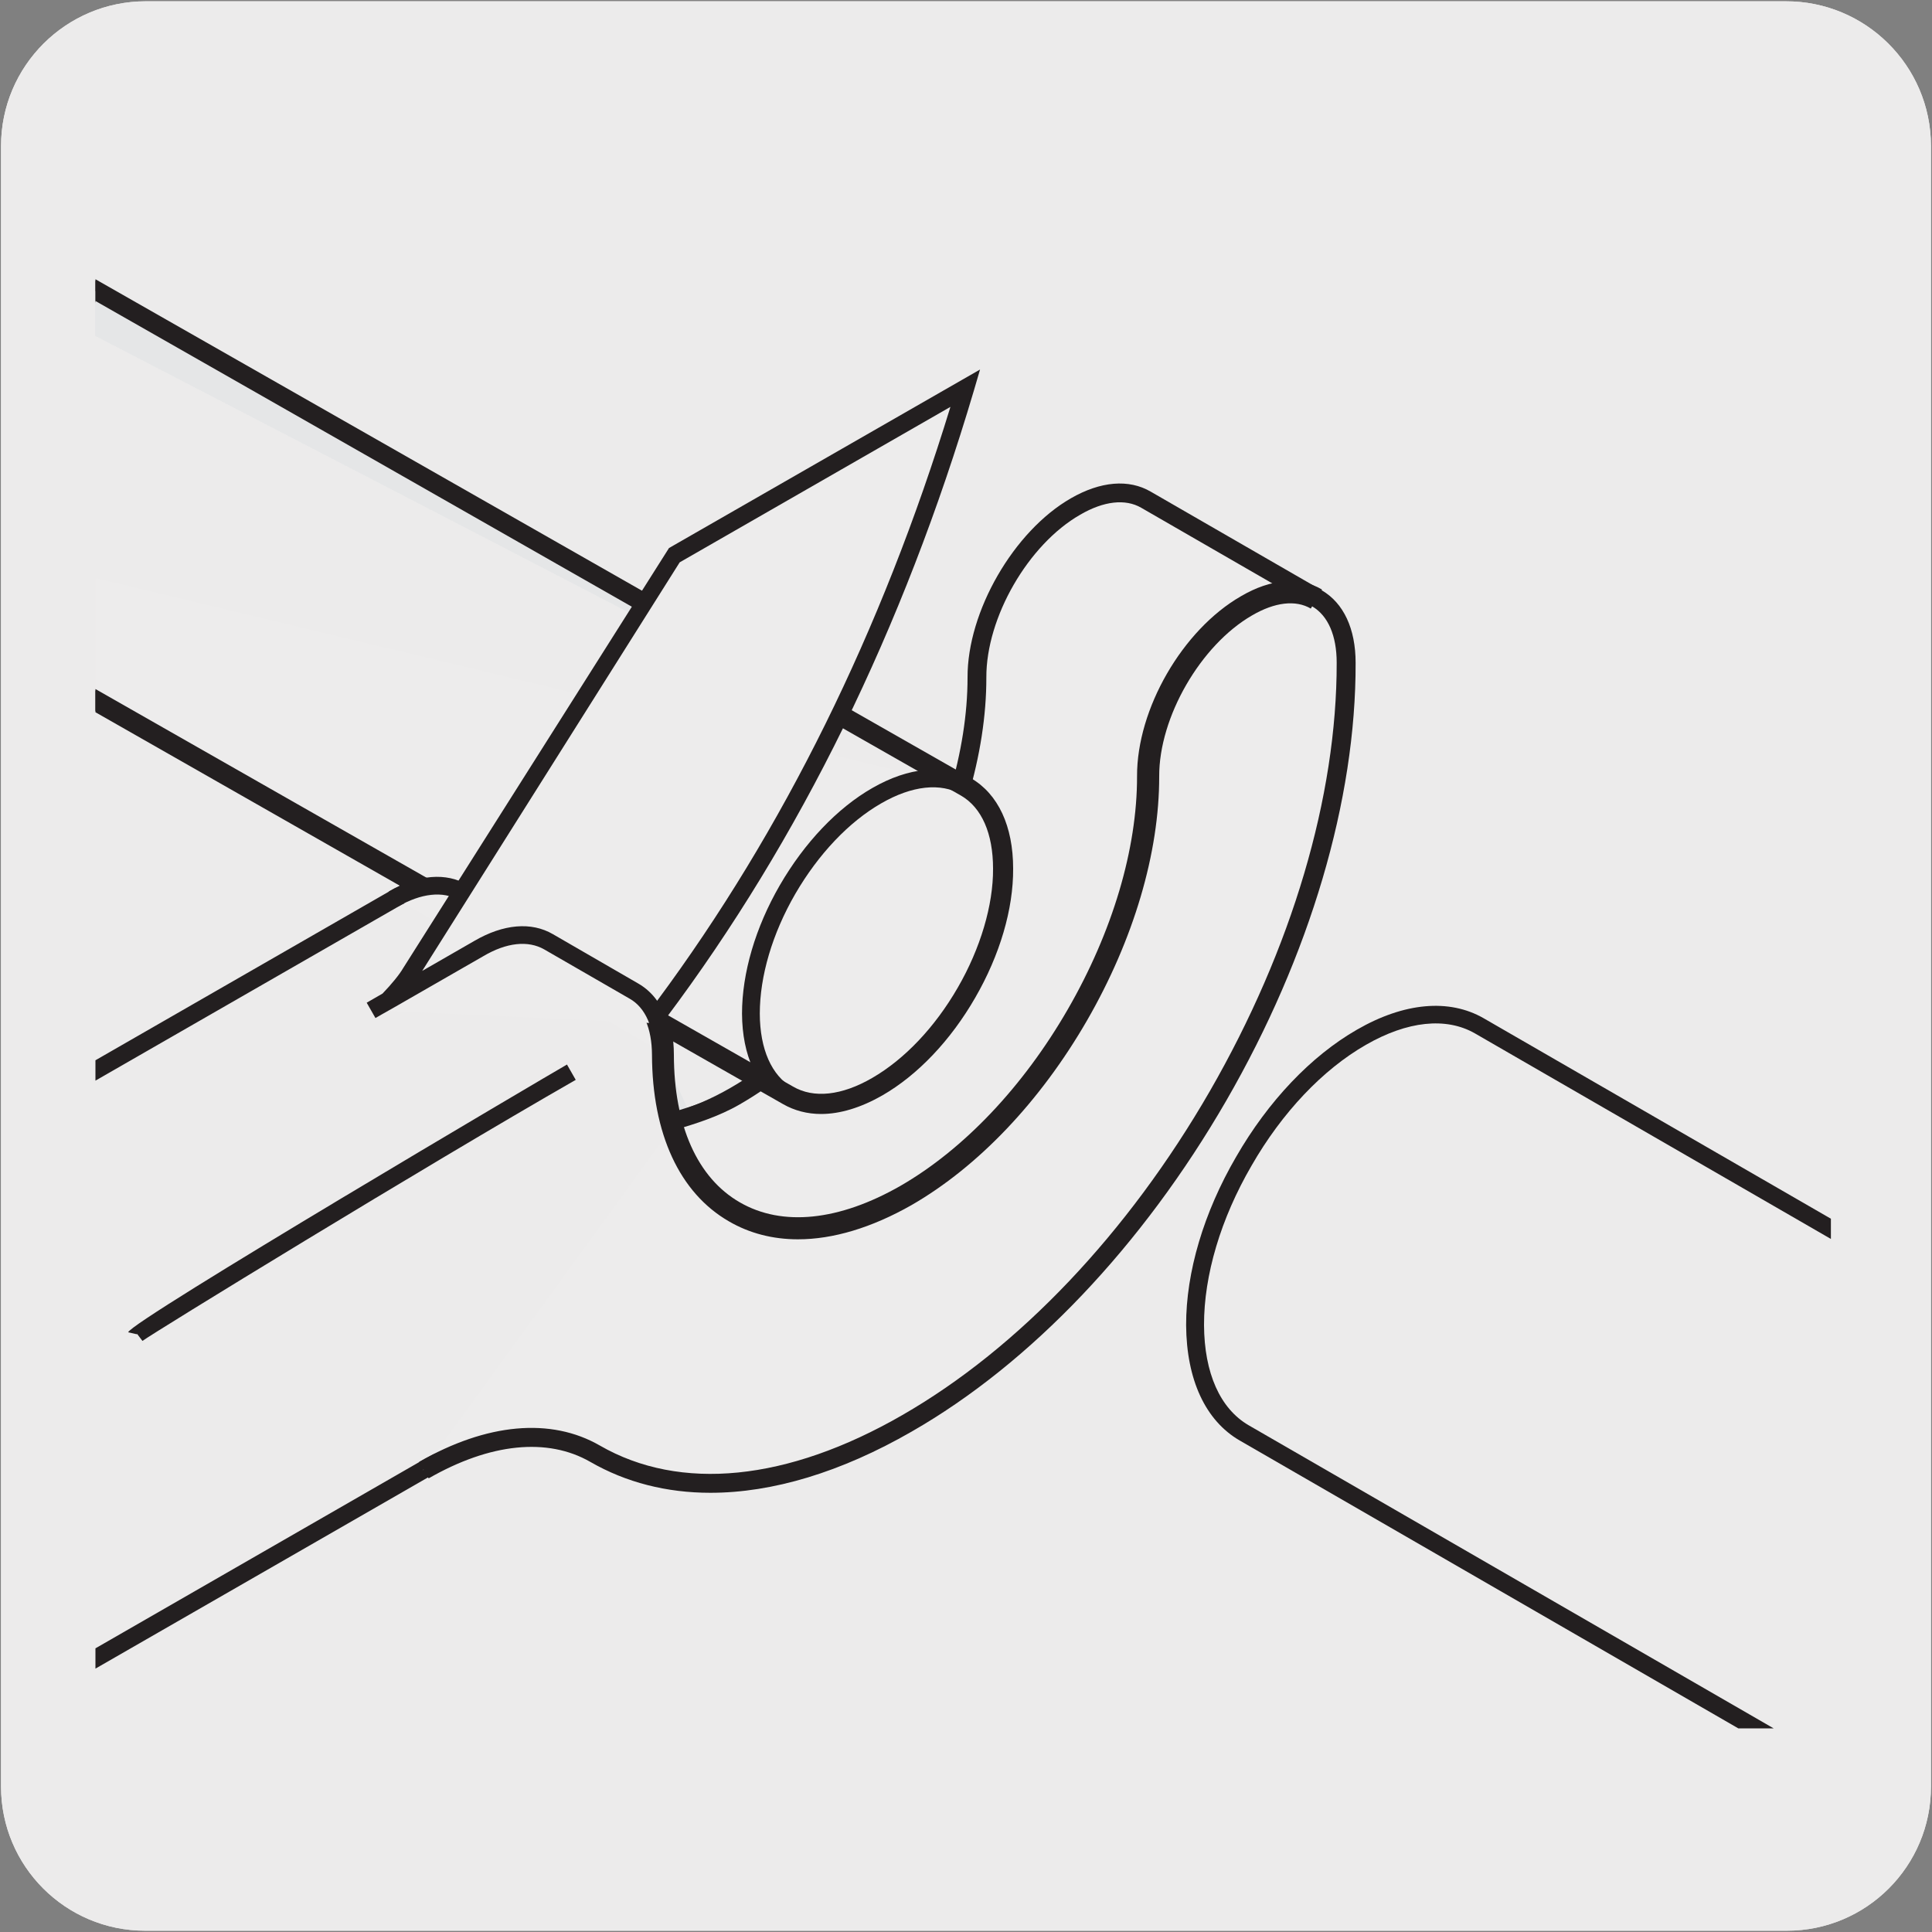 <svg enable-background="new 0 0 150 150" viewBox="0 0 150 150" xmlns="http://www.w3.org/2000/svg" xmlns:xlink="http://www.w3.org/1999/xlink"><rect x="0" y="0" width="150" height="150" fill="#808080" stroke="none"/><clipPath id="a"><path d="m7.41 17.26h134.74v116.93h-134.74z"/></clipPath><clipPath id="b"><path d="m7.41 17.26h110.69v116.93h-110.69z"/></clipPath><path d="m11.32.1h127.31c6.21-.02 11.27 5 11.29 11.21v.03 127.37c0 6.18-5.01 11.19-11.19 11.19h-127.46c-6.18 0-11.19-5.01-11.19-11.19v-127.37c0-6.21 5.04-11.24 11.24-11.24z" fill="#ecebeb"/><path d="m11.32.1h127.31c6.21-.02 11.27 5 11.29 11.21v.03 127.37c0 6.18-5.01 11.19-11.19 11.19h-127.46c-6.18 0-11.19-5.01-11.19-11.19v-127.37c0-6.21 5.04-11.24 11.24-11.24z" fill="#ecebeb"/><g clip-path="url(#a)"><path d="m158.97 105.13-44.14-25.49c-2.34-1.34-5.58-1.16-9.14.89-3.59 2.06-6.8 5.58-9.14 9.64-2.35 4.04-3.79 8.6-3.78 12.72.02 4.13 1.46 7 3.82 8.37l44.15 25.49" fill="#ecebeb"/><path d="m140.4 137.33-44.15-25.49c-2.66-1.54-4.13-4.72-4.16-8.95-.01-4.12 1.37-8.76 3.88-13.07 2.49-4.33 5.83-7.84 9.39-9.88 3.66-2.11 7.15-2.42 9.82-.89l44.15 25.49-.68 1.18-44.14-25.49c-2.24-1.28-5.24-.96-8.46.89-3.35 1.92-6.51 5.25-8.88 9.38-2.39 4.11-3.7 8.51-3.69 12.38.02 3.73 1.25 6.49 3.47 7.78l44.15 25.49z" fill="#231f20"/><path d="m30.54 69.81c2.11-1.23 4.02-1.34 5.41-.52m16.51 17.86c1.5-.43 3.05-1.09 4.63-2 5.03-2.9 9.75-7.88 13.32-14.02 3.54-6.14 5.49-12.74 5.49-18.52-.02-4.89 3.4-10.81 7.63-13.24 2.11-1.22 4.03-1.34 5.42-.53l13.28 7.66c1.38.8 2.24 2.52 2.24 4.96.03 10.52-3.5 22.46-9.94 33.6-6.44 11.16-15.02 20.19-24.14 25.42-9.12 5.25-17.7 6.08-24.17 2.35-3.57-2.06-8.3-1.6-13.33 1.28" fill="#e5e6e7"/><path d="m30.54 69.81c2.11-1.23 4.02-1.34 5.41-.52m16.51 17.86c1.5-.43 3.05-1.09 4.63-2 5.03-2.9 9.75-7.88 13.32-14.02 3.54-6.14 5.49-12.74 5.49-18.52-.02-4.89 3.4-10.81 7.63-13.24 2.11-1.22 4.03-1.34 5.42-.53l13.28 7.66c1.38.8 2.24 2.52 2.24 4.96.03 10.52-3.5 22.46-9.94 33.6-6.44 11.16-15.02 20.19-24.14 25.42-9.12 5.25-17.7 6.08-24.17 2.35-3.57-2.06-8.3-1.6-13.33 1.28" fill="#e5e6e7"/><path d="m55.16 115.9c-3.4 0-6.55-.8-9.33-2.4-3.32-1.91-7.78-1.46-12.55 1.28l-.78-1.35c5.28-3.04 10.29-3.5 14.11-1.28 6.21 3.59 14.52 2.75 23.39-2.35 9.01-5.17 17.49-14.1 23.86-25.13s9.86-22.82 9.83-33.21c0-2.07-.66-3.59-1.85-4.29l-13.28-7.65c-1.19-.69-2.84-.51-4.64.52-4.01 2.31-7.26 7.94-7.24 12.56 0 5.94-1.99 12.65-5.6 18.92-3.63 6.26-8.46 11.34-13.6 14.3-1.55.9-3.17 1.6-4.8 2.07l-.43-1.5c1.51-.44 3.01-1.09 4.45-1.92 4.91-2.83 9.54-7.71 13.03-13.74 3.47-6.03 5.39-12.47 5.39-18.13-.02-5.12 3.58-11.36 8.02-13.91 2.31-1.33 4.5-1.51 6.2-.52l13.28 7.66c1.7.99 2.63 2.99 2.63 5.63.03 10.66-3.54 22.73-10.04 33.99-6.51 11.27-15.18 20.4-24.43 25.7-5.49 3.16-10.81 4.75-15.62 4.75zm-18.81-47.28-.79 1.34" fill="#231f20"/><path d="m57.04 94.1c-3.57-2.06-5.54-6.39-5.56-12.19-.01-2.43-.85-4.15-2.26-4.95" fill="#e5e6e7"/><path d="m57.04 94.1c-3.57-2.06-5.54-6.39-5.56-12.19-.01-2.43-.85-4.15-2.26-4.95" fill="#e5e6e7"/><path d="m56.65 94.77c-3.82-2.2-5.93-6.77-5.95-12.86-.01-2.08-.67-3.6-1.86-4.27l.77-1.36c1.7.97 2.64 2.96 2.65 5.62.02 5.52 1.85 9.61 5.17 11.52z" fill="#231f20"/><g clip-path="url(#b)"><path d="m102.22 46.5-13.27-7.67c-1.4-.8-3.32-.7-5.43.53-4.23 2.43-7.66 8.35-7.64 13.24.01 5.78-1.93 12.38-5.48 18.52-3.54 6.15-8.28 11.12-13.31 14.02-1.59.91-3.13 1.56-4.64 2l-.23.03c-.44-1.6-.74-3.31-.74-5.27 0-2.44-.86-4.14-2.26-4.95l-13.27-7.66c-1.4-.81-3.3-.7-5.41.53l-36.88 21.19 13.34 37.99 25.88-14.89c5.03-2.89 9.77-3.34 13.35-1.28 6.45 3.73 15.03 2.9 24.15-2.35 9.13-5.24 17.7-14.25 24.15-25.41 6.44-11.15 9.96-23.09 9.93-33.6 0-2.46-.87-4.17-2.24-4.97" fill="#ecebeb"/></g><g clip-path="url(#b)"><path d="m6.63 130-13.8-39.3 37.37-21.48c2.25-1.31 4.42-1.5 6.1-.52l13.27 7.67c1.68.96 2.6 2.93 2.6 5.54 0 1.48.18 2.91.55 4.46 1.28-.41 2.66-1.03 4.03-1.81 4.94-2.85 9.58-7.74 13.05-13.77 3.49-6.03 5.4-12.48 5.39-18.18-.01-5.09 3.57-11.3 7.99-13.83 2.24-1.31 4.41-1.5 6.11-.53l13.27 7.67c1.67.96 2.59 2.93 2.59 5.55.03 10.65-3.53 22.7-10.02 33.94-6.5 11.25-15.17 20.36-24.4 25.66-9.34 5.37-18.16 6.2-24.83 2.35-3.36-1.93-7.86-1.48-12.66 1.28zm-12.13-38.68 12.87 36.68 25.17-14.48c5.24-3.02 10.23-3.48 14.03-1.28 6.24 3.61 14.57 2.77 23.47-2.35 9.03-5.18 17.52-14.12 23.9-25.16 6.37-11.04 9.87-22.85 9.84-33.26 0-2.11-.67-3.66-1.9-4.37l-13.27-7.67c-1.25-.71-2.93-.52-4.74.53-4.04 2.32-7.32 7.99-7.3 12.64.01 5.94-1.97 12.64-5.57 18.87-3.59 6.23-8.41 11.29-13.56 14.27-1.59.91-3.2 1.6-4.79 2.07l-.93.12-.16-.57c-.52-1.91-.77-3.65-.77-5.45 0-2.1-.68-3.65-1.92-4.35l-13.27-7.67c-1.24-.71-2.92-.53-4.73.53z" fill="#231f20"/></g><path d="m52.42 87.19c1.5-.43 3.04-1.09 4.63-2 5.03-2.9 9.76-7.87 13.31-14.02 3.54-6.14 5.5-12.74 5.49-18.52-.01-4.89 3.4-10.81 7.64-13.23 2.12-1.23 4.03-1.34 5.42-.54l13.28 7.66c1.38.8 2.24 2.52 2.24 4.96.02 10.52-3.51 22.46-9.94 33.61-6.44 11.16-15.02 20.17-24.14 25.4-9.13 5.25-17.7 6.08-24.17 2.35-3.57-2.06-8.31-1.61-13.34 1.28" fill="#edecec"/><path d="m55.16 115.8c-3.38 0-6.51-.79-9.28-2.39-3.36-1.93-7.85-1.48-12.66 1.28l-.68-1.19c5.25-3.01 10.23-3.46 14.03-1.27 6.24 3.6 14.58 2.77 23.48-2.36 9.04-5.19 17.52-14.13 23.88-25.15 6.37-11.06 9.87-22.87 9.85-33.27 0-2.1-.67-3.65-1.9-4.37l-13.28-7.66c-1.23-.71-2.91-.52-4.73.54-4.04 2.31-7.31 7.98-7.29 12.64.01 5.91-1.98 12.61-5.58 18.87-3.6 6.24-8.42 11.31-13.56 14.27-1.62.94-3.46 1.52-5.04 1.98l-.38-1.32c1.51-.43 3.24-.99 4.74-1.84 4.94-2.85 9.58-7.74 13.06-13.77 3.49-6.05 5.41-12.51 5.4-18.18-.01-5.1 3.57-11.3 7.98-13.83 2.27-1.31 4.43-1.51 6.1-.53l13.28 7.66c1.67.98 2.58 2.95 2.58 5.55.02 10.63-3.54 22.69-10.03 33.95-6.48 11.23-15.14 20.35-24.39 25.66-5.48 3.14-10.78 4.73-15.58 4.73z" fill="#231f20"/><path d="m-21.42 37.97 82.6 47.07c1.77 1.03 4.22.89 6.93-.67s5.16-4.23 6.93-7.29 2.86-6.53 2.84-9.64c0-3.11-1.11-5.32-2.88-6.34" fill="#edecec"/><path d="m75 61.1-82.59-47.06c-1.77-1.02-4.23-.9-6.94.66" fill="#e5e6e7"/><path d="m-21.42 37.97 82.6 47.07c1.77 1.03 4.22.89 6.93-.67s5.16-4.23 6.93-7.29 2.86-6.53 2.84-9.64c0-3.11-1.11-5.32-2.88-6.34" fill="none"/><path d="m75 61.1-82.59-47.06c-1.77-1.02-4.23-.9-6.94.66" fill="#e5e6e7"/><path d="m63.75 86.49c-1.07 0-2.07-.26-2.96-.77l-82.59-47.07.77-1.36 82.6 47.07c1.61.94 3.79.7 6.15-.67 2.51-1.45 4.87-3.94 6.64-7.01 1.76-3.04 2.76-6.41 2.74-9.24 0-2.73-.88-4.74-2.49-5.67l-82.58-47.06c-1.61-.94-3.8-.69-6.16.66l-.78-1.35c2.86-1.65 5.6-1.88 7.72-.66l82.58 47.06c2.11 1.23 3.27 3.72 3.27 7.02.02 3.14-1.03 6.71-2.95 10.03-1.9 3.3-4.46 6-7.21 7.58-1.66.95-3.28 1.44-4.75 1.44z" fill="#231f20"/><path d="m-21.42 37.97 82.6 47.07c1.77 1.03 4.22.89 6.93-.67s5.16-4.23 6.93-7.29 2.86-6.53 2.84-9.64c0-3.11-1.11-5.32-2.88-6.34" fill="none"/><path d="m75 61.1-82.59-47.06c-1.77-1.02-4.23-.9-6.94.66" fill="#e5e6e7"/><path d="m63.75 86.39c-1.06 0-2.04-.25-2.91-.76l-82.59-47.06.68-1.19 82.6 47.07c1.64.96 3.85.72 6.25-.67 2.53-1.46 4.9-3.96 6.67-7.04 1.77-3.05 2.77-6.44 2.75-9.29 0-2.76-.9-4.8-2.54-5.75l-82.58-47.07c-1.64-.95-3.87-.72-6.26.66l-.68-1.19c2.83-1.63 5.54-1.86 7.62-.66l82.58 47.06c2.08 1.21 3.22 3.67 3.22 6.94.02 3.13-1.02 6.67-2.94 9.98-1.9 3.29-4.44 5.97-7.18 7.54-1.63.95-3.23 1.43-4.69 1.43z" fill="#231f20"/><path d="m7.41 17.26h134.74v116.93h-134.74z" fill="none"/><path d="m60.84 85.63c-2.07-1.19-3.21-3.66-3.23-6.93 0-3.15 1.04-6.7 2.94-9.98 1.92-3.31 4.47-5.99 7.18-7.54 2.84-1.63 5.54-1.87 7.61-.67l-.68 1.18c-1.63-.94-3.85-.7-6.24.68-2.51 1.44-4.88 3.94-6.68 7.04-1.78 3.08-2.75 6.38-2.75 9.29.01 2.77.92 4.81 2.54 5.75z" fill="#231f20"/><path d="m57.04 94.1c-3.58-2.06-5.55-6.38-5.56-12.19" fill="none"/><path d="m56.65 94.77c-3.83-2.2-5.94-6.77-5.95-12.87h1.56c.01 5.52 1.84 9.61 5.17 11.52z" fill="#231f20"/><path d="m51.74 81.9c0-2.43-.86-4.14-2.27-4.95l-13.26-7.65c-1.39-.81-3.3-.71-5.41.52" fill="#edecec"/><path d="m36.35 68.62 13.26 7.65c1.71.98 2.65 2.98 2.65 5.62h-1.56c0-2.06-.66-3.58-1.87-4.27l-13.27-7.66" fill="#231f20"/><path d="m61.96 96.22c-1.95 0-3.76-.46-5.36-1.39-3.84-2.21-5.96-6.8-5.98-12.93-.01-2.06-.66-3.55-1.83-4.21-1.19-.67-2.8-.5-4.57.52l-.86-1.48c2.33-1.34 4.55-1.53 6.28-.52 1.73.99 2.68 3.01 2.68 5.69.01 5.49 1.83 9.56 5.12 11.45 3.28 1.9 7.7 1.45 12.47-1.28 4.91-2.83 9.53-7.7 12.99-13.7 3.48-6.03 5.39-12.46 5.38-18.1-.02-5.23 3.53-11.37 8.07-13.98 2.32-1.36 4.55-1.54 6.29-.52l-.87 1.48c-1.17-.69-2.8-.5-4.56.53-3.99 2.3-7.23 7.9-7.21 12.5.01 5.93-1.98 12.67-5.61 18.96-3.62 6.27-8.45 11.35-13.63 14.33-3.08 1.75-6.08 2.65-8.8 2.65z" fill="#231f20"/><path d="m30.53 69.81c2.12-1.22 4.03-1.34 5.42-.52" fill="#e5e6e7"/><path d="m30.53 69.81c2.12-1.22 4.03-1.34 5.42-.52" fill="#e5e6e7"/><path d="m30.87 70.4-.68-1.19c2.28-1.31 4.44-1.49 6.11-.51l-.69 1.18c-1.22-.72-2.91-.53-4.74.52z" fill="#231f20"/><path d="m50.57 79.43c7.81-10.35 17.71-26.76 24.38-49.3l-22.67 13.02-20.38 32.35c-.45.78-1.5 1.98-2.57 2.96" fill="#edecec"/><path d="m29.62 78.77-.47.27-.68-1.19 1.23-.71c.7-.73 1.31-1.47 1.61-1.99l20.63-32.6 24.15-13.86-.48 1.64c-5.47 18.48-13.51 34.87-23.9 48.72.3.83.45 1.78.45 2.85.02 5.55 1.87 9.67 5.22 11.6l-.68 1.18c-3.79-2.19-5.88-6.72-5.9-12.78-.01-2.11-.68-3.66-1.91-4.36l-6.64-3.83c-1.25-.71-2.92-.54-4.73.53l-6.98 4.01m19.03-1.88c.57.33 1.06.78 1.45 1.33 9.79-13.2 17.44-28.7 22.77-46.11l-21.02 12.07-19.99 31.72 4.05-2.33c2.25-1.31 4.42-1.5 6.1-.52z" fill="#231f20"/><path d="m10.62 103.58c-.06-.09 21.41-13.27 33.74-20.35" fill="#e5e6e7"/><path d="m11.06 104.11-.41-.54-.03.02-.67-.15c.2-.86 32.52-19.9 34.07-20.79l.68 1.19c-11.9 6.82-32.85 19.67-33.64 20.27z" fill="#231f20"/></g></svg>